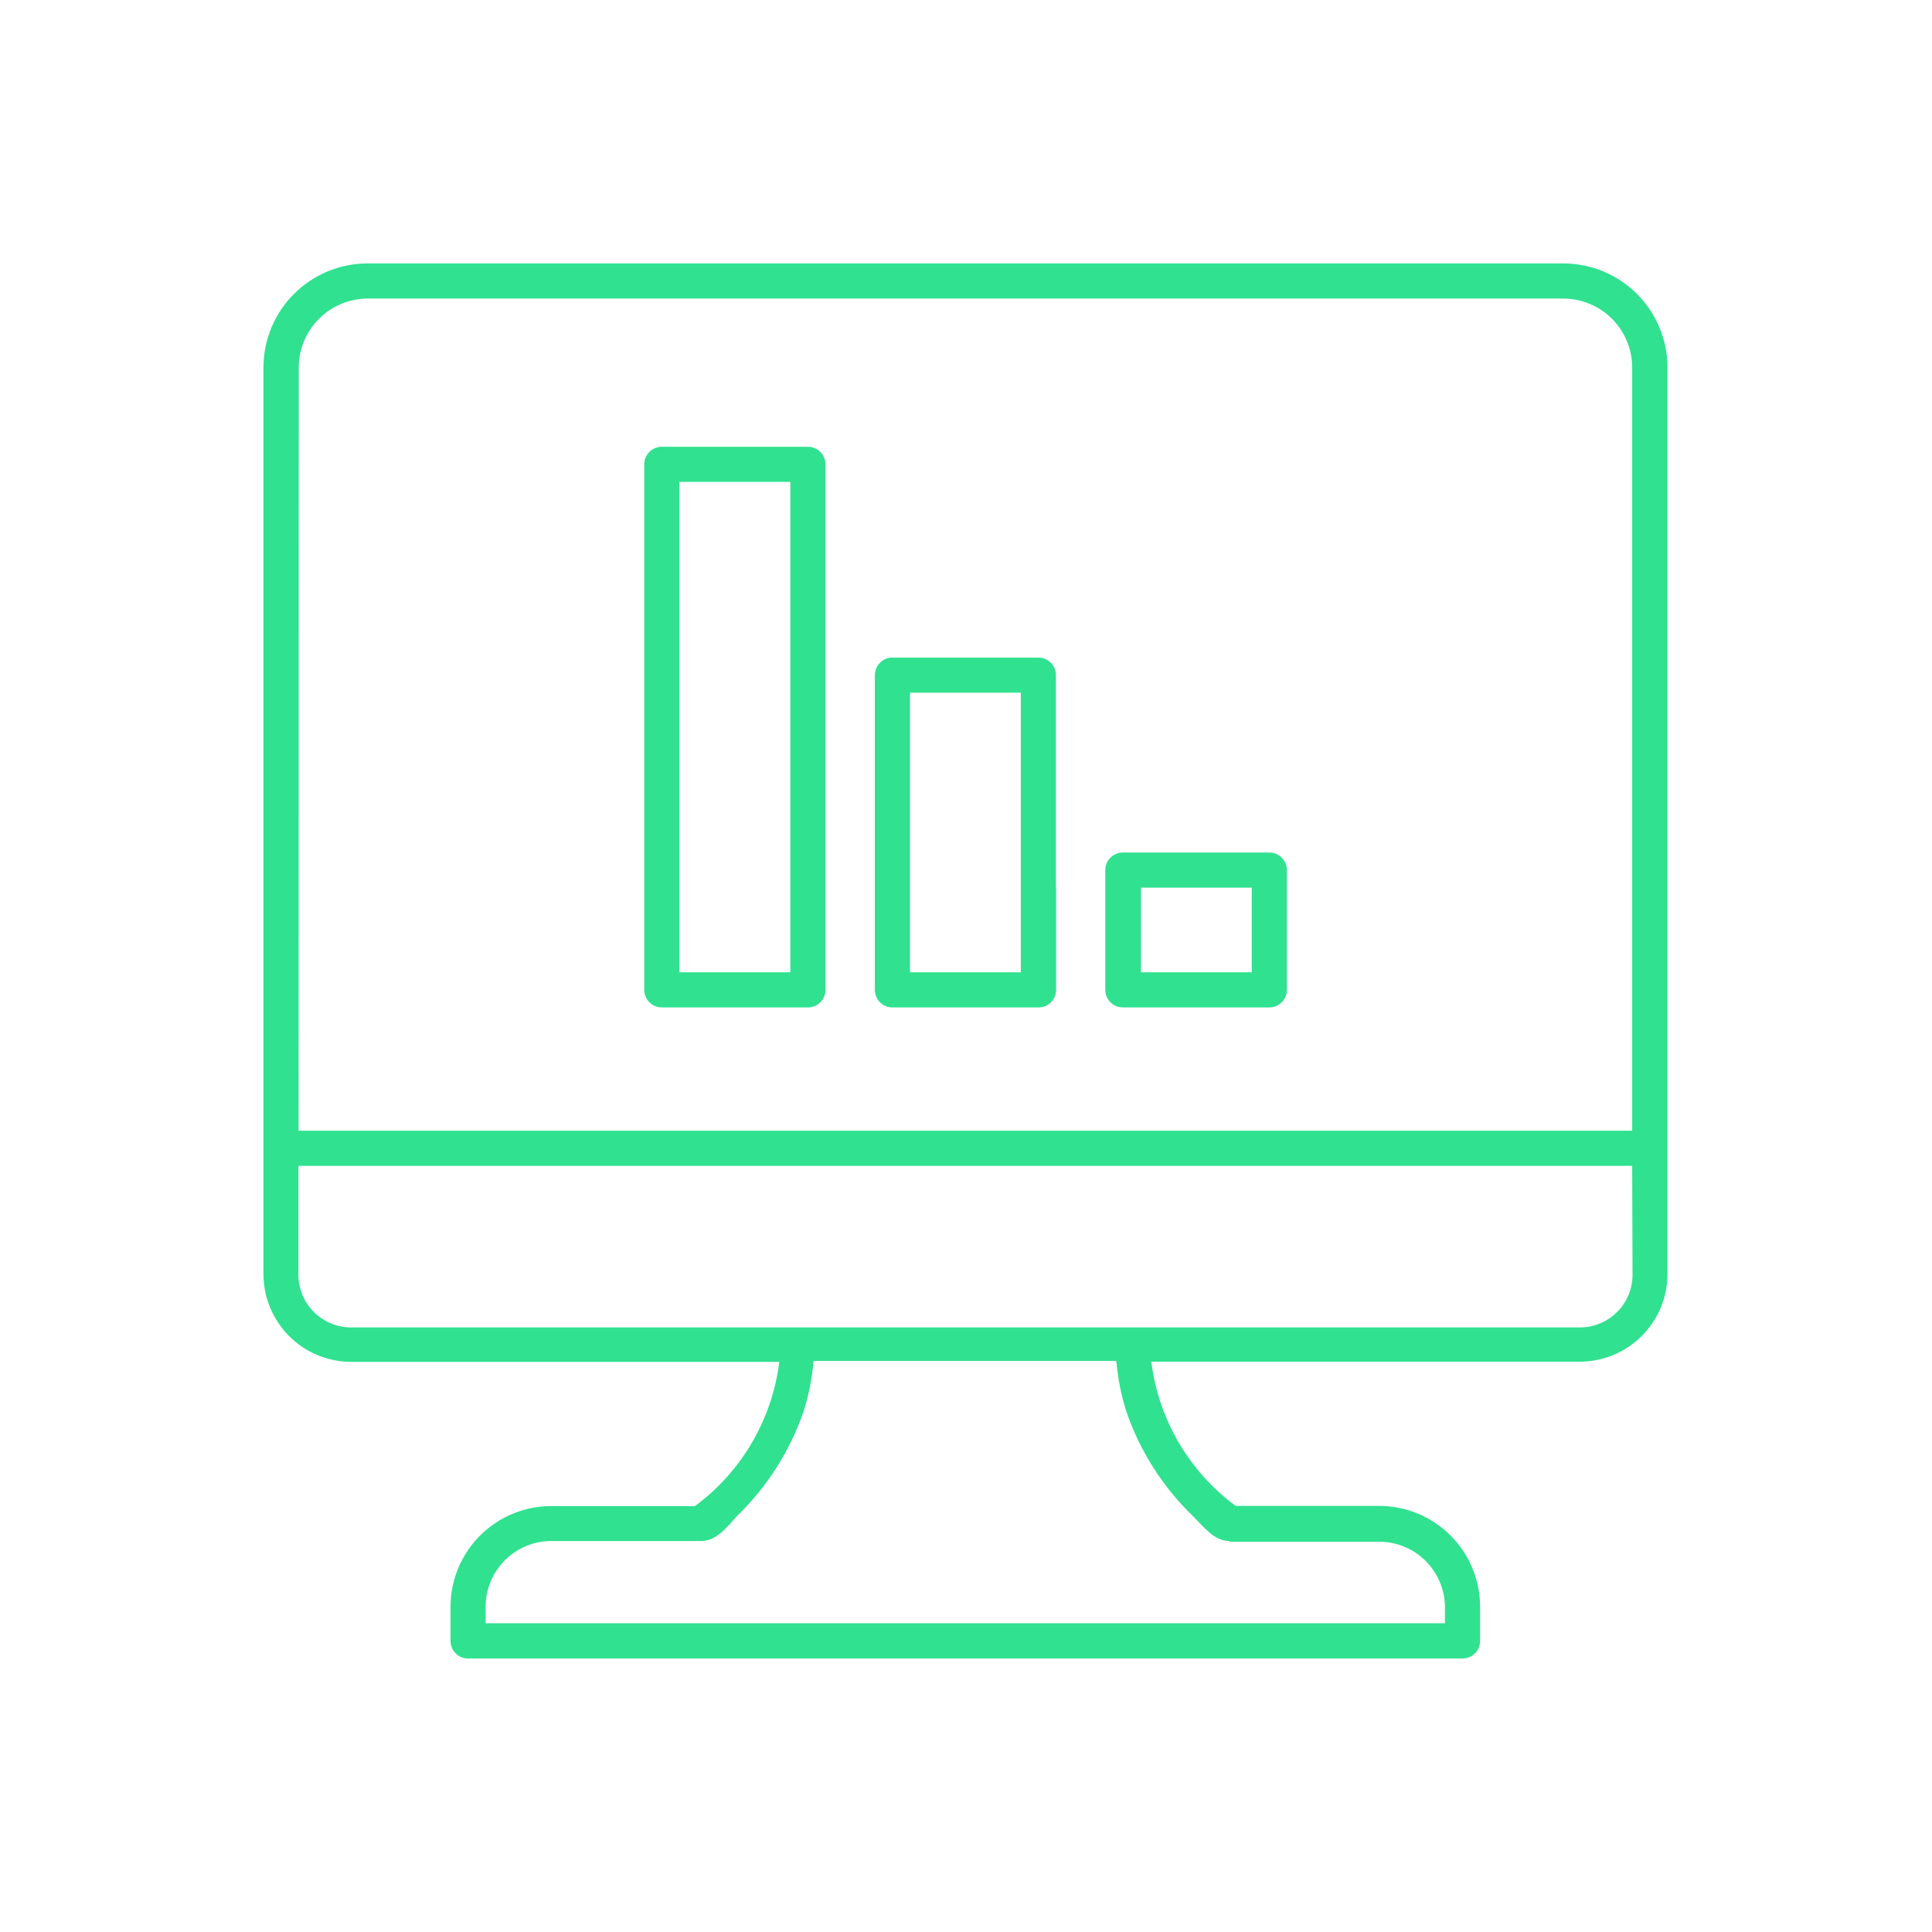 <svg width="80" height="80" viewBox="0 0 80 80" fill="none" xmlns="http://www.w3.org/2000/svg">
<path d="M52.56 35.301H46.495C46.302 35.301 46.117 35.377 45.98 35.514C45.844 35.65 45.767 35.835 45.767 36.028V40.988C45.767 41.181 45.844 41.366 45.98 41.502C46.117 41.639 46.302 41.715 46.495 41.715H52.56C52.753 41.715 52.938 41.639 53.074 41.502C53.211 41.366 53.287 41.181 53.287 40.988V36.028C53.287 35.835 53.211 35.65 53.074 35.514C52.938 35.377 52.753 35.301 52.56 35.301ZM47.244 40.261V36.755H51.833V40.261H47.244Z" fill="#30E190"/>
<path d="M43.724 36.756V27.956C43.724 27.763 43.647 27.578 43.511 27.442C43.374 27.305 43.189 27.229 42.996 27.229H36.953C36.76 27.229 36.575 27.305 36.439 27.442C36.302 27.578 36.226 27.763 36.226 27.956V36.756V40.989C36.226 41.181 36.302 41.366 36.439 41.503C36.575 41.639 36.76 41.716 36.953 41.716H43.004C43.197 41.716 43.382 41.639 43.518 41.503C43.654 41.366 43.731 41.181 43.731 40.989V36.756H43.724ZM37.68 40.261V36.756V28.683H42.269V40.261H37.68Z" fill="#30E190"/>
<path d="M34.182 36.755V19.227C34.182 19.034 34.105 18.849 33.969 18.713C33.833 18.577 33.648 18.5 33.455 18.5H27.404C27.211 18.5 27.026 18.577 26.89 18.713C26.753 18.849 26.677 19.034 26.677 19.227V36.755V40.987C26.677 41.18 26.753 41.365 26.89 41.502C27.026 41.638 27.211 41.715 27.404 41.715H33.455C33.648 41.715 33.833 41.638 33.969 41.502C34.105 41.365 34.182 41.18 34.182 40.987V36.755ZM28.131 40.26V36.755V19.954H32.727V40.26H28.131Z" fill="#30E190"/>
<path d="M64.735 10.908H15.215C14.072 10.91 12.977 11.365 12.17 12.174C11.363 12.982 10.909 14.078 10.909 15.221V52.755C10.909 53.72 11.292 54.645 11.974 55.327C12.656 56.009 13.581 56.392 14.546 56.392H32.269C32.122 57.572 31.737 58.709 31.137 59.736C30.537 60.762 29.734 61.656 28.778 62.363H22.829C21.722 62.363 20.66 62.803 19.877 63.585C19.095 64.368 18.655 65.43 18.655 66.537V67.948C18.655 68.141 18.731 68.326 18.868 68.463C19.004 68.599 19.189 68.675 19.382 68.675H60.56C60.753 68.675 60.938 68.599 61.074 68.463C61.211 68.326 61.287 68.141 61.287 67.948V66.53C61.285 65.424 60.845 64.363 60.062 63.58C59.28 62.798 58.219 62.357 57.113 62.355H51.164C50.208 61.648 49.406 60.755 48.805 59.728C48.205 58.702 47.82 57.564 47.673 56.385H65.411C65.888 56.385 66.361 56.291 66.803 56.108C67.244 55.925 67.645 55.657 67.982 55.319C68.32 54.982 68.588 54.581 68.771 54.14C68.953 53.699 69.047 53.226 69.047 52.748V15.192C69.04 14.053 68.582 12.964 67.774 12.161C66.966 11.359 65.873 10.908 64.735 10.908ZM12.371 15.221C12.371 14.465 12.67 13.741 13.203 13.205C13.736 12.669 14.459 12.367 15.215 12.363H64.735C65.491 12.365 66.216 12.667 66.751 13.203C67.285 13.738 67.585 14.464 67.585 15.221V46.821H12.364L12.371 15.221ZM50.916 63.839H57.135C57.847 63.847 58.528 64.132 59.032 64.635C59.536 65.138 59.823 65.818 59.833 66.53V67.214H20.109V66.53C20.109 65.809 20.396 65.117 20.906 64.607C21.416 64.097 22.108 63.81 22.829 63.81H29.047C29.673 63.81 30.131 63.199 30.502 62.792C31.76 61.578 32.712 60.082 33.28 58.428C33.492 57.755 33.629 57.059 33.687 56.355H46.225C46.284 57.059 46.42 57.755 46.633 58.428C47.198 60.084 48.15 61.58 49.411 62.792C49.818 63.199 50.269 63.81 50.902 63.81L50.916 63.839ZM67.6 52.785C67.6 53.363 67.37 53.918 66.961 54.327C66.552 54.736 65.997 54.966 65.418 54.966H14.538C13.96 54.966 13.405 54.736 12.995 54.327C12.586 53.918 12.357 53.363 12.357 52.785V48.276H67.585L67.6 52.785Z" fill="#30E190"/>
</svg>
